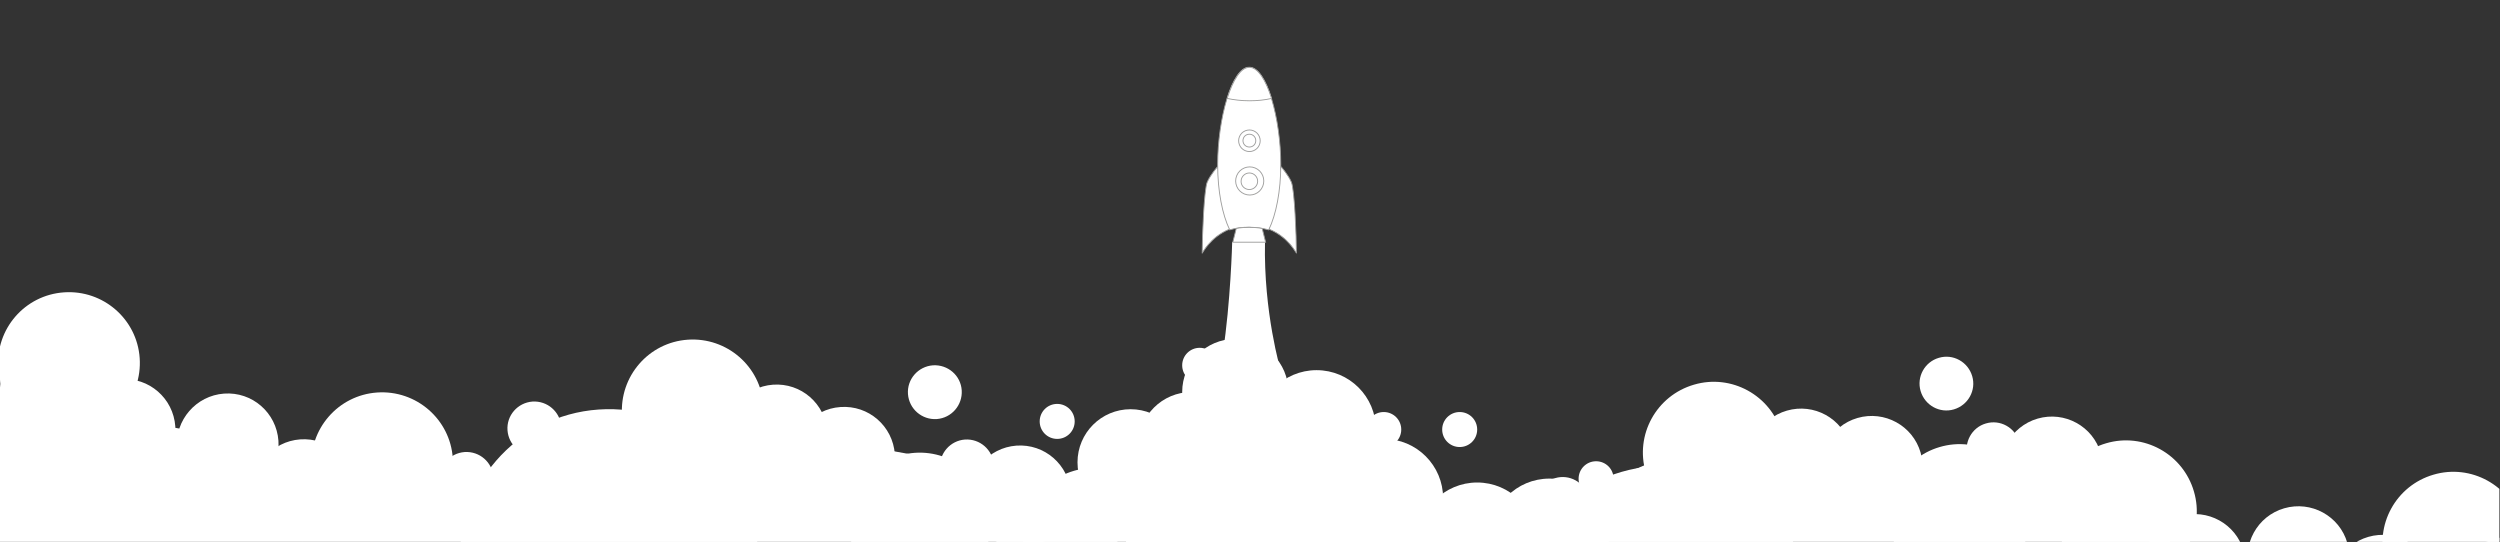 <?xml version="1.0" encoding="utf-8"?>
<!-- Generator: Adobe Illustrator 27.5.0, SVG Export Plug-In . SVG Version: 6.00 Build 0)  -->
<svg version="1.1" id="Layer_1" xmlns="http://www.w3.org/2000/svg" xmlns:xlink="http://www.w3.org/1999/xlink" x="0px" y="0px"
	 viewBox="0 0 1600 347" style="enable-background:new 0 0 1600 347;" xml:space="preserve">
<rect x="0" y="0" width="1600" height="347" fill="#333333" stroke="none"/>
<style type="text/css">
	.st0{clip-path:url(#SVGID_00000069393063106112311120000004444550957324546483_);fill:#FFFFFF;}
	.st1{clip-path:url(#SVGID_00000002370514649889890900000005077842321679714733_);fill:#FFFFFF;}
	.st2{clip-path:url(#SVGID_00000002370514649889890900000005077842321679714733_);fill:#E5EFFB;}
	.st3{clip-path:url(#SVGID_00000002370514649889890900000005077842321679714733_);fill:none;stroke:#9D9D9C;stroke-width:0.583;}
</style>
<g>
	<g>
		<defs>
			<rect id="SVGID_1_" x="-0.4" y="166" width="1600" height="180.8"/>
		</defs>
		<clipPath id="SVGID_00000024717425042909919670000016007621016753992864_">
			<use xlink:href="#SVGID_1_"  style="overflow:visible;"/>
		</clipPath>
		<path style="clip-path:url(#SVGID_00000024717425042909919670000016007621016753992864_);fill:#FFFFFF;" d="M-1.1,235.5
			c1.7,25,23.4,43.8,48.4,42.1c25-1.7,43.8-23.4,42.1-48.4c-1.7-25-23.4-43.8-48.4-42.1C15.9,188.8-2.9,210.5-1.1,235.5"/>
		<path style="clip-path:url(#SVGID_00000024717425042909919670000016007621016753992864_);fill:#FFFFFF;" d="M656.6,357.5
			c7,24,32.2,37.9,56.2,30.8c24-7,37.9-32.2,30.8-56.2c-7-24-32.2-37.9-56.2-30.8C663.4,308.3,649.6,333.4,656.6,357.5"/>
		<path style="clip-path:url(#SVGID_00000024717425042909919670000016007621016753992864_);fill:#FFFFFF;" d="M1317.1,339.9
			c7,24,32.2,37.9,56.2,30.8c24-7,37.9-32.2,30.8-56.2c-7-24-32.2-37.9-56.2-30.8C1323.9,290.7,1310.1,315.8,1317.1,339.9"/>
		<path style="clip-path:url(#SVGID_00000024717425042909919670000016007621016753992864_);fill:#FFFFFF;" d="M398.1,265.8
			c1.7,25,23.4,43.8,48.4,42.1c25-1.7,43.8-23.4,42.1-48.4s-23.4-43.8-48.4-42.1C415.2,219.1,396.4,240.8,398.1,265.8"/>
		<path style="clip-path:url(#SVGID_00000024717425042909919670000016007621016753992864_);fill:#FFFFFF;" d="M1053.3,302.4
			c7,24,32.2,37.9,56.2,30.8c24-7,37.9-32.2,30.8-56.2c-7-24-32.2-37.9-56.2-30.8C1060.1,253.2,1046.2,278.3,1053.3,302.4"/>
		<path style="clip-path:url(#SVGID_00000024717425042909919670000016007621016753992864_);fill:#FFFFFF;" d="M543.4,338.2
			c1.7,25,23.4,43.8,48.4,42.1c25-1.7,43.8-23.4,42.1-48.4s-23.4-43.8-48.4-42.1C560.5,291.6,541.7,313.2,543.4,338.2"/>
		<path style="clip-path:url(#SVGID_00000024717425042909919670000016007621016753992864_);fill:#FFFFFF;" d="M1210.6,342.3
			c7,24,32.2,37.9,56.2,30.8c24-7,37.9-32.2,30.8-56.2c-7-24-32.2-37.9-56.2-30.8C1217.4,293.1,1203.6,318.3,1210.6,342.3"/>
		<path style="clip-path:url(#SVGID_00000024717425042909919670000016007621016753992864_);fill:#FFFFFF;" d="M199.3,299.6
			c1.7,25,23.4,43.8,48.4,42.1c25-1.7,43.8-23.4,42.1-48.4c-1.7-25-23.4-43.8-48.4-42.1S197.6,274.6,199.3,299.6"/>
		<path style="clip-path:url(#SVGID_00000024717425042909919670000016007621016753992864_);fill:#FFFFFF;" d="M866.1,377.6
			c7,24,32.2,37.9,56.2,30.8c24-7,37.9-32.2,30.8-56.2c-7-24-32.2-37.9-56.2-30.8C873,328.4,859.1,353.5,866.1,377.6"/>
		<path style="clip-path:url(#SVGID_00000024717425042909919670000016007621016753992864_);fill:#FFFFFF;" d="M1526.6,360
			c7,24,32.2,37.9,56.2,30.8c24-7,37.9-32.2,30.8-56.2c-7-24-32.2-37.9-56.2-30.8C1533.4,310.8,1519.6,335.9,1526.6,360"/>
		<path style="clip-path:url(#SVGID_00000024717425042909919670000016007621016753992864_);fill:#FFFFFF;" d="M294.5,364
			c3.7,52.6,49.3,92.3,101.9,88.6c52.6-3.7,92.3-49.3,88.6-101.9c-3.7-52.6-49.3-92.3-101.9-88.6C330.5,265.7,290.8,311.4,294.5,364
			"/>
		<path style="clip-path:url(#SVGID_00000024717425042909919670000016007621016753992864_);fill:#FFFFFF;" d="M972.8,420.4
			c14.8,50.6,67.8,79.7,118.4,65c50.6-14.8,79.7-67.8,65-118.4c-14.8-50.6-67.8-79.7-118.4-65C987.1,316.7,958,369.7,972.8,420.4"/>
		<path style="clip-path:url(#SVGID_00000024717425042909919670000016007621016753992864_);fill:#FFFFFF;" d="M47.2,277.5
			c1.3,18,16.8,31.5,34.8,30.2c18-1.3,31.5-16.8,30.2-34.8c-1.3-18-16.8-31.5-34.8-30.2C59.5,244,46,259.6,47.2,277.5"/>
		<path style="clip-path:url(#SVGID_00000024717425042909919670000016007621016753992864_);fill:#FFFFFF;" d="M712.9,388.3
			c5,17.3,23.1,27.2,40.4,22.2c17.3-5,27.2-23.1,22.2-40.4c-5-17.3-23.1-27.2-40.4-22.2C717.8,352.9,707.8,371,712.9,388.3"/>
		<path style="clip-path:url(#SVGID_00000024717425042909919670000016007621016753992864_);fill:#FFFFFF;" d="M1373.3,370.7
			c5,17.3,23.1,27.2,40.4,22.2c17.3-5,27.2-23.1,22.2-40.4c-5-17.3-23.1-27.2-40.4-22.2C1378.2,335.3,1368.3,353.4,1373.3,370.7"/>
		<path style="clip-path:url(#SVGID_00000024717425042909919670000016007621016753992864_);fill:#FFFFFF;" d="M74.7,308.3
			c1.3,18,16.8,31.5,34.8,30.2c18-1.3,31.5-16.8,30.2-34.8c-1.3-18-16.8-31.5-34.8-30.2C87,274.8,73.4,290.3,74.7,308.3"/>
		<path style="clip-path:url(#SVGID_00000024717425042909919670000016007621016753992864_);fill:#FFFFFF;" d="M746.2,412.5
			c5,17.3,23.1,27.2,40.4,22.2c17.3-5,27.2-23.1,22.2-40.4c-5-17.3-23.1-27.2-40.4-22.2C751.1,377.2,741.2,395.3,746.2,412.5"/>
		<path style="clip-path:url(#SVGID_00000024717425042909919670000016007621016753992864_);fill:#FFFFFF;" d="M1406.7,394.9
			c5,17.3,23.1,27.2,40.4,22.2c17.3-5,27.2-23.1,22.2-40.4c-5-17.3-23.1-27.2-40.4-22.2C1411.5,359.6,1401.6,377.7,1406.7,394.9"/>
		<path style="clip-path:url(#SVGID_00000024717425042909919670000016007621016753992864_);fill:#FFFFFF;" d="M113.2,286.7
			c1.3,18,16.8,31.5,34.8,30.2c18-1.3,31.5-16.8,30.2-34.8c-1.3-18-16.8-31.5-34.8-30.2C125.5,253.2,112,268.8,113.2,286.7"/>
		<path style="clip-path:url(#SVGID_00000024717425042909919670000016007621016753992864_);fill:#FFFFFF;" d="M779.3,383.3
			c5,17.3,23.1,27.2,40.4,22.2c17.3-5,27.2-23.1,22.2-40.4c-5-17.3-23.1-27.2-40.4-22.2C784.2,347.9,774.3,366,779.3,383.3"/>
		<path style="clip-path:url(#SVGID_00000024717425042909919670000016007621016753992864_);fill:#FFFFFF;" d="M1439.7,365.7
			c5,17.3,23.1,27.2,40.4,22.2c17.3-5,27.2-23.1,22.2-40.4c-5-17.3-23.1-27.2-40.4-22.2S1434.7,348.4,1439.7,365.7"/>
		<path style="clip-path:url(#SVGID_00000024717425042909919670000016007621016753992864_);fill:#FFFFFF;" d="M281.4,307.7
			c0.7,9.5,8.9,16.6,18.4,16c9.5-0.7,16.6-8.9,16-18.4c-0.7-9.5-8.9-16.6-18.4-16C287.8,290,280.7,298.2,281.4,307.7"/>
		<path style="clip-path:url(#SVGID_00000024717425042909919670000016007621016753992864_);fill:#FFFFFF;" d="M948,368.1
			c2.7,9.1,12.2,14.4,21.3,11.7c9.1-2.7,14.4-12.2,11.7-21.3c-2.7-9.1-12.2-14.4-21.3-11.7C950.6,349.4,945.4,358.9,948,368.1"/>
		<path style="clip-path:url(#SVGID_00000024717425042909919670000016007621016753992864_);fill:#FFFFFF;" d="M581.1,252.2
			c0.7,9.5,8.9,16.6,18.4,16c9.5-0.7,16.6-8.9,16-18.4s-8.9-16.6-18.4-16C587.6,234.5,580.4,242.7,581.1,252.2"/>
		<path style="clip-path:url(#SVGID_00000024717425042909919670000016007621016753992864_);fill:#FFFFFF;" d="M1229.2,250.3
			c2.7,9.1,12.2,14.4,21.3,11.7c9.1-2.7,14.4-12.2,11.7-21.3c-2.7-9.1-12.2-14.4-21.3-11.7C1231.8,231.6,1226.5,241.2,1229.2,250.3"
			/>
		<path style="clip-path:url(#SVGID_00000024717425042909919670000016007621016753992864_);fill:#FFFFFF;" d="M601.6,299.7
			c0.7,9.5,8.9,16.6,18.4,16c9.5-0.7,16.6-8.9,16-18.4c-0.7-9.5-8.9-16.6-18.4-16C608.1,282,601,290.2,601.6,299.7"/>
		<path style="clip-path:url(#SVGID_00000024717425042909919670000016007621016753992864_);fill:#FFFFFF;" d="M1259.3,292.3
			c2.7,9.1,12.2,14.4,21.3,11.7c9.1-2.7,14.4-12.2,11.7-21.3c-2.7-9.1-12.2-14.4-21.3-11.7C1261.9,273.6,1256.7,283.2,1259.3,292.3"
			/>
		<path style="clip-path:url(#SVGID_00000024717425042909919670000016007621016753992864_);fill:#FFFFFF;" d="M324.8,275.4
			c0.7,9.5,8.9,16.6,18.4,16c9.5-0.7,16.6-8.9,16-18.4c-0.7-9.5-8.9-16.6-18.4-16C331.3,257.7,324.1,265.9,324.8,275.4"/>
		<path style="clip-path:url(#SVGID_00000024717425042909919670000016007621016753992864_);fill:#FFFFFF;" d="M983.6,327.3
			c2.7,9.1,12.2,14.4,21.3,11.7c9.1-2.7,14.4-12.2,11.7-21.3c-2.7-9.1-12.2-14.4-21.3-11.7C986.2,308.6,981,318.2,983.6,327.3"/>
		<path style="clip-path:url(#SVGID_00000024717425042909919670000016007621016753992864_);fill:#FFFFFF;" d="M161.9,316
			c1.3,18,16.8,31.5,34.8,30.2c18-1.3,31.5-16.8,30.2-34.8c-1.3-18-16.8-31.5-34.8-30.2C174.2,282.5,160.6,298.1,161.9,316"/>
		<path style="clip-path:url(#SVGID_00000024717425042909919670000016007621016753992864_);fill:#FFFFFF;" d="M833.1,401.6
			c5,17.3,23.1,27.2,40.4,22.2c17.3-5,27.2-23.1,22.2-40.4c-5-17.3-23.1-27.2-40.4-22.2C838,366.2,828,384.3,833.1,401.6"/>
		<path style="clip-path:url(#SVGID_00000024717425042909919670000016007621016753992864_);fill:#FFFFFF;" d="M1493.5,384
			c5,17.3,23.1,27.2,40.4,22.2c17.3-5,27.2-23.1,22.2-40.4s-23.1-27.2-40.4-22.2C1498.4,348.6,1488.5,366.7,1493.5,384"/>
		<path style="clip-path:url(#SVGID_00000024717425042909919670000016007621016753992864_);fill:#FFFFFF;" d="M620.3,320
			c1.3,18,16.8,31.5,34.8,30.2c18-1.3,31.5-16.8,30.2-34.8c-1.3-18-16.8-31.5-34.8-30.2C632.6,286.5,619.1,302.1,620.3,320"/>
		<path style="clip-path:url(#SVGID_00000024717425042909919670000016007621016753992864_);fill:#FFFFFF;" d="M1281.9,308.3
			c5,17.3,23.1,27.2,40.4,22.2c17.3-5,27.2-23.1,22.2-40.4c-5-17.3-23.1-27.2-40.4-22.2C1286.8,272.9,1276.9,291,1281.9,308.3"/>
		<path style="clip-path:url(#SVGID_00000024717425042909919670000016007621016753992864_);fill:#FFFFFF;" d="M507.7,295.3
			c1.3,18,16.8,31.5,34.8,30.2c18-1.3,31.5-16.8,30.2-34.8c-1.3-18-16.8-31.5-34.8-30.2C520,261.7,506.5,277.3,507.7,295.3"/>
		<path style="clip-path:url(#SVGID_00000024717425042909919670000016007621016753992864_);fill:#FFFFFF;" d="M1166.6,307.9
			c5,17.3,23.1,27.2,40.4,22.2c17.3-5,27.2-23.1,22.2-40.4s-23.1-27.2-40.4-22.2C1171.5,272.5,1161.6,290.6,1166.6,307.9"/>
		<path style="clip-path:url(#SVGID_00000024717425042909919670000016007621016753992864_);fill:#FFFFFF;" d="M464.5,281
			c1.3,18,16.8,31.5,34.8,30.2c18-1.3,31.5-16.8,30.2-34.8c-1.3-18-16.8-31.5-34.8-30.2C476.8,247.5,463.3,263.1,464.5,281"/>
		<path style="clip-path:url(#SVGID_00000024717425042909919670000016007621016753992864_);fill:#FFFFFF;" d="M1121.4,303.2
			c5,17.3,23.1,27.2,40.4,22.2c17.3-5,27.2-23.1,22.2-40.4c-5-17.3-23.1-27.2-40.4-22.2C1126.3,267.8,1116.3,285.9,1121.4,303.2"/>
		<path style="clip-path:url(#SVGID_00000024717425042909919670000016007621016753992864_);fill:#FFFFFF;" d="M1614.8,339.7
			L1532,364l-56.8-5.3l-55.6,13.2l-109.9-90.3l-54.8,31l-83.7-32.8l-92.5,6.5l-31.4,13.7l-61.2,60.7l-42.9,3l-116.8,14.4l-62-1.9
			L640,301.3l-139.6-25.7l-97,16.2L274.8,306l-126.5-17.3L78.8,280c0,0-62.2-68.7-71.4-65c-9.1,3.8-7.2,30.8-7.2,30.8L-111,1470.1
			c0,0,369.7-24.1,498.5-19.5c128.8,4.6,380.8,4.9,521.7-10.9c99.4-11.2,222.5-8.5,407.2-21.5c133.4-9.3,297.2-54.2,297.2-54.2
			L1614.8,339.7z"/>
	</g>
	<g>
		<defs>
			<rect id="SVGID_00000091737802926714601870000017355029405685143984_" x="-0.4" y="42.8" width="1600" height="367.1"/>
		</defs>
		<clipPath id="SVGID_00000013179436791862566890000012893776959188685727_">
			<use xlink:href="#SVGID_00000091737802926714601870000017355029405685143984_"  style="overflow:visible;"/>
		</clipPath>
		<path style="clip-path:url(#SVGID_00000013179436791862566890000012893776959188685727_);fill:#FFFFFF;" d="M723.6,329.9
			c18.8,0,34-15.2,34-34c0-18.8-15.2-34-34-34c-18.8,0-34,15.2-34,34C689.6,314.7,704.8,329.9,723.6,329.9"/>
		<path style="clip-path:url(#SVGID_00000013179436791862566890000012893776959188685727_);fill:#FFFFFF;" d="M762.6,318.9
			c18.8,0,34-15.2,34-34c0-18.8-15.2-34-34-34c-18.8,0-34,15.2-34,34C728.6,303.7,743.8,318.9,762.6,318.9"/>
		<path style="clip-path:url(#SVGID_00000013179436791862566890000012893776959188685727_);fill:#FFFFFF;" d="M790.6,284.9
			c18.8,0,34-15.2,34-34s-15.2-34-34-34c-18.8,0-34,15.2-34,34S771.8,284.9,790.6,284.9"/>
		<path style="clip-path:url(#SVGID_00000013179436791862566890000012893776959188685727_);fill:#E5EFFB;" d="M945.1,360.2
			c8.8,8.8,23,8.8,31.7,0c8.8-8.8,8.8-23,0-31.7s-23-8.8-31.7,0C936.4,337.2,936.4,351.5,945.1,360.2"/>
		<path style="clip-path:url(#SVGID_00000013179436791862566890000012893776959188685727_);fill:#FFFFFF;" d="M885.6,286.1
			c6.2,0,11.2-5,11.2-11.2s-5-11.2-11.2-11.2c-6.2,0-11.2,5-11.2,11.2S879.4,286.1,885.6,286.1"/>
		<path style="clip-path:url(#SVGID_00000013179436791862566890000012893776959188685727_);fill:#FFFFFF;" d="M1021.5,317.6
			c6.2,0,11.2-5,11.2-11.2s-5-11.2-11.2-11.2c-6.2,0-11.2,5-11.2,11.2S1015.3,317.6,1021.5,317.6"/>
		<path style="clip-path:url(#SVGID_00000013179436791862566890000012893776959188685727_);fill:#FFFFFF;" d="M934.2,286.1
			c6.2,0,11.2-5,11.2-11.2s-5-11.2-11.2-11.2c-6.2,0-11.2,5-11.2,11.2S928,286.1,934.2,286.1"/>
		<path style="clip-path:url(#SVGID_00000013179436791862566890000012893776959188685727_);fill:#FFFFFF;" d="M767.8,245
			c6.2,0,11.2-5,11.2-11.2c0-6.2-5-11.2-11.2-11.2c-6.2,0-11.2,5-11.2,11.2C756.6,240,761.6,245,767.8,245"/>
		<path style="clip-path:url(#SVGID_00000013179436791862566890000012893776959188685727_);fill:#FFFFFF;" d="M676.6,280.9
			c6.2,0,11.2-5,11.2-11.2s-5-11.2-11.2-11.2c-6.2,0-11.2,5-11.2,11.2S670.4,280.9,676.6,280.9"/>
		<path style="clip-path:url(#SVGID_00000013179436791862566890000012893776959188685727_);fill:#FFFFFF;" d="M842.6,312.9
			c21,0,38-17,38-38s-17-38-38-38s-38,17-38,38S821.6,312.9,842.6,312.9"/>
		<path style="clip-path:url(#SVGID_00000013179436791862566890000012893776959188685727_);fill:#FFFFFF;" d="M885.6,356.9
			c21,0,38-17,38-38s-17-38-38-38s-38,17-38,38S864.6,356.9,885.6,356.9"/>
		<path style="clip-path:url(#SVGID_00000013179436791862566890000012893776959188685727_);fill:#FFFFFF;" d="M945.4,384.8
			c21,0,38-17,38-38s-17-38-38-38s-38,17-38,38S924.5,384.8,945.4,384.8"/>
		<path style="clip-path:url(#SVGID_00000013179436791862566890000012893776959188685727_);fill:#FFFFFF;" d="M991.6,382.3
			c21,0,38-17,38-38s-17-38-38-38s-38,17-38,38S970.6,382.3,991.6,382.3"/>
		<path style="clip-path:url(#SVGID_00000013179436791862566890000012893776959188685727_);fill:#FFFFFF;" d="M795.6,409.9
			c42,0,76-34,76-76s-34-76-76-76s-76,34-76,76S753.6,409.9,795.6,409.9"/>
		<path style="clip-path:url(#SVGID_00000013179436791862566890000012893776959188685727_);fill:#FFFFFF;" d="M788.6,154.9
			c0,0-1,39-6,71s37,11,37,11s-11-37-10-82"/>
		<path style="clip-path:url(#SVGID_00000013179436791862566890000012893776959188685727_);fill:#FFFFFF;" d="M779.2,106.7
			c0,0-4.6,5.2-6.6,9.9c-2,4.8-3.2,34.7-3.2,45.4c0,0.4,4.8-10.1,17.4-15.3"/>
		
			<path style="clip-path:url(#SVGID_00000013179436791862566890000012893776959188685727_);fill:none;stroke:#9D9D9C;stroke-width:0.583;" d="
			M779.2,106.7c0,0-4.6,5.2-6.6,9.9c-2,4.8-3.2,34.7-3.2,45.4c0,0.4,4.8-10.1,17.4-15.3"/>
		<path style="clip-path:url(#SVGID_00000013179436791862566890000012893776959188685727_);fill:#FFFFFF;" d="M819.9,106.7
			c0,0,4.6,5.2,6.6,9.9c2,4.8,3.2,34.7,3.2,45.4c0,0.4-4.8-10.1-17.4-15.3"/>
		
			<path style="clip-path:url(#SVGID_00000013179436791862566890000012893776959188685727_);fill:none;stroke:#9D9D9C;stroke-width:0.583;" d="
			M819.9,106.7c0,0,4.6,5.2,6.6,9.9c2,4.8,3.2,34.7,3.2,45.4c0,0.4-4.8-10.1-17.4-15.3"/>
		<path style="clip-path:url(#SVGID_00000013179436791862566890000012893776959188685727_);fill:#FFFFFF;" d="M812,147.1
			c4.7-9.7,7.7-24.8,7.7-41.7c0-29.3-9-62.4-20.2-62.4c-11.1,0-20.2,33.1-20.2,62.4c0,16.9,3,32,7.7,41.7c3.7-1.1,7.9-1.7,12.4-1.7
			C804.1,145.5,808.3,146.1,812,147.1"/>
		
			<path style="clip-path:url(#SVGID_00000013179436791862566890000012893776959188685727_);fill:none;stroke:#9D9D9C;stroke-width:0.583;" d="
			M812,147.1c4.7-9.7,7.7-24.8,7.7-41.7c0-29.3-9-62.4-20.2-62.4c-11.1,0-20.2,33.1-20.2,62.4c0,16.9,3,32,7.7,41.7
			c3.7-1.1,7.9-1.7,12.4-1.7C804.1,145.5,808.3,146.1,812,147.1z"/>
		<path style="clip-path:url(#SVGID_00000013179436791862566890000012893776959188685727_);fill:#FFFFFF;" d="M799.6,43.1
			c-5.5,0-10.5,8.1-14.2,19.9c4.3,0.9,9.1,1.5,14.2,1.5c5.1,0,9.9-0.5,14.2-1.5C810.1,51.2,805.1,43.1,799.6,43.1"/>
		
			<path style="clip-path:url(#SVGID_00000013179436791862566890000012893776959188685727_);fill:none;stroke:#9D9D9C;stroke-width:0.583;" d="
			M799.6,43.1c-5.5,0-10.5,8.1-14.2,19.9c4.3,0.9,9.1,1.5,14.2,1.5c5.1,0,9.9-0.5,14.2-1.5C810.1,51.2,805.1,43.1,799.6,43.1z"/>
		<path style="clip-path:url(#SVGID_00000013179436791862566890000012893776959188685727_);fill:#FFFFFF;" d="M799.6,124.9
			c5,0,9-4,9-9c0-5-4-9-9-9c-5,0-9,4-9,9C790.6,120.9,794.6,124.9,799.6,124.9"/>
		
			<ellipse transform="matrix(0.383 -0.924 0.924 0.383 386.488 810.26)" style="clip-path:url(#SVGID_00000013179436791862566890000012893776959188685727_);fill:none;stroke:#9D9D9C;stroke-width:0.583;" cx="799.6" cy="115.9" rx="9" ry="9"/>
		<path style="clip-path:url(#SVGID_00000013179436791862566890000012893776959188685727_);fill:#FFFFFF;" d="M799.6,96.9
			c3.8,0,6.9-3.1,6.9-6.9s-3.1-6.9-6.9-6.9c-3.8,0-6.9,3.1-6.9,6.9S795.8,96.9,799.6,96.9"/>
		
			<ellipse transform="matrix(0.982 -0.189 0.189 0.982 -2.589 152.828)" style="clip-path:url(#SVGID_00000013179436791862566890000012893776959188685727_);fill:none;stroke:#9D9D9C;stroke-width:0.583;" cx="799.6" cy="90" rx="6.9" ry="6.9"/>
		<path style="clip-path:url(#SVGID_00000013179436791862566890000012893776959188685727_);fill:#FFFFFF;" d="M799.6,121.3
			c2.9,0,5.3-2.4,5.3-5.3c0-2.9-2.4-5.3-5.3-5.3c-2.9,0-5.3,2.4-5.3,5.3C794.2,118.9,796.6,121.3,799.6,121.3"/>
		
			<path style="clip-path:url(#SVGID_00000013179436791862566890000012893776959188685727_);fill:none;stroke:#9D9D9C;stroke-width:0.583;" d="
			M799.6,121.3c2.9,0,5.3-2.4,5.3-5.3c0-2.9-2.4-5.3-5.3-5.3c-2.9,0-5.3,2.4-5.3,5.3C794.2,118.9,796.6,121.3,799.6,121.3z"/>
		<path style="clip-path:url(#SVGID_00000013179436791862566890000012893776959188685727_);fill:#FFFFFF;" d="M799.6,94.1
			c2.3,0,4.1-1.8,4.1-4.1s-1.8-4.1-4.1-4.1c-2.3,0-4.1,1.8-4.1,4.1S797.3,94.1,799.6,94.1"/>
		
			<path style="clip-path:url(#SVGID_00000013179436791862566890000012893776959188685727_);fill:none;stroke:#9D9D9C;stroke-width:0.583;" d="
			M799.6,94.1c2.3,0,4.1-1.8,4.1-4.1s-1.8-4.1-4.1-4.1c-2.3,0-4.1,1.8-4.1,4.1S797.3,94.1,799.6,94.1z"/>
		<path style="clip-path:url(#SVGID_00000013179436791862566890000012893776959188685727_);fill:#FFFFFF;" d="M791.2,146.2L789,155
			h21l-2.2-8.8c-2.6-0.5-5.4-0.7-8.4-0.7C796.6,145.5,793.8,145.7,791.2,146.2"/>
		
			<path style="clip-path:url(#SVGID_00000013179436791862566890000012893776959188685727_);fill:none;stroke:#9D9D9C;stroke-width:0.583;" d="
			M791.2,146.2L789,155h21l-2.2-8.8c-2.6-0.5-5.4-0.7-8.4-0.7C796.6,145.5,793.8,145.7,791.2,146.2z"/>
	</g>
</g>
</svg>

